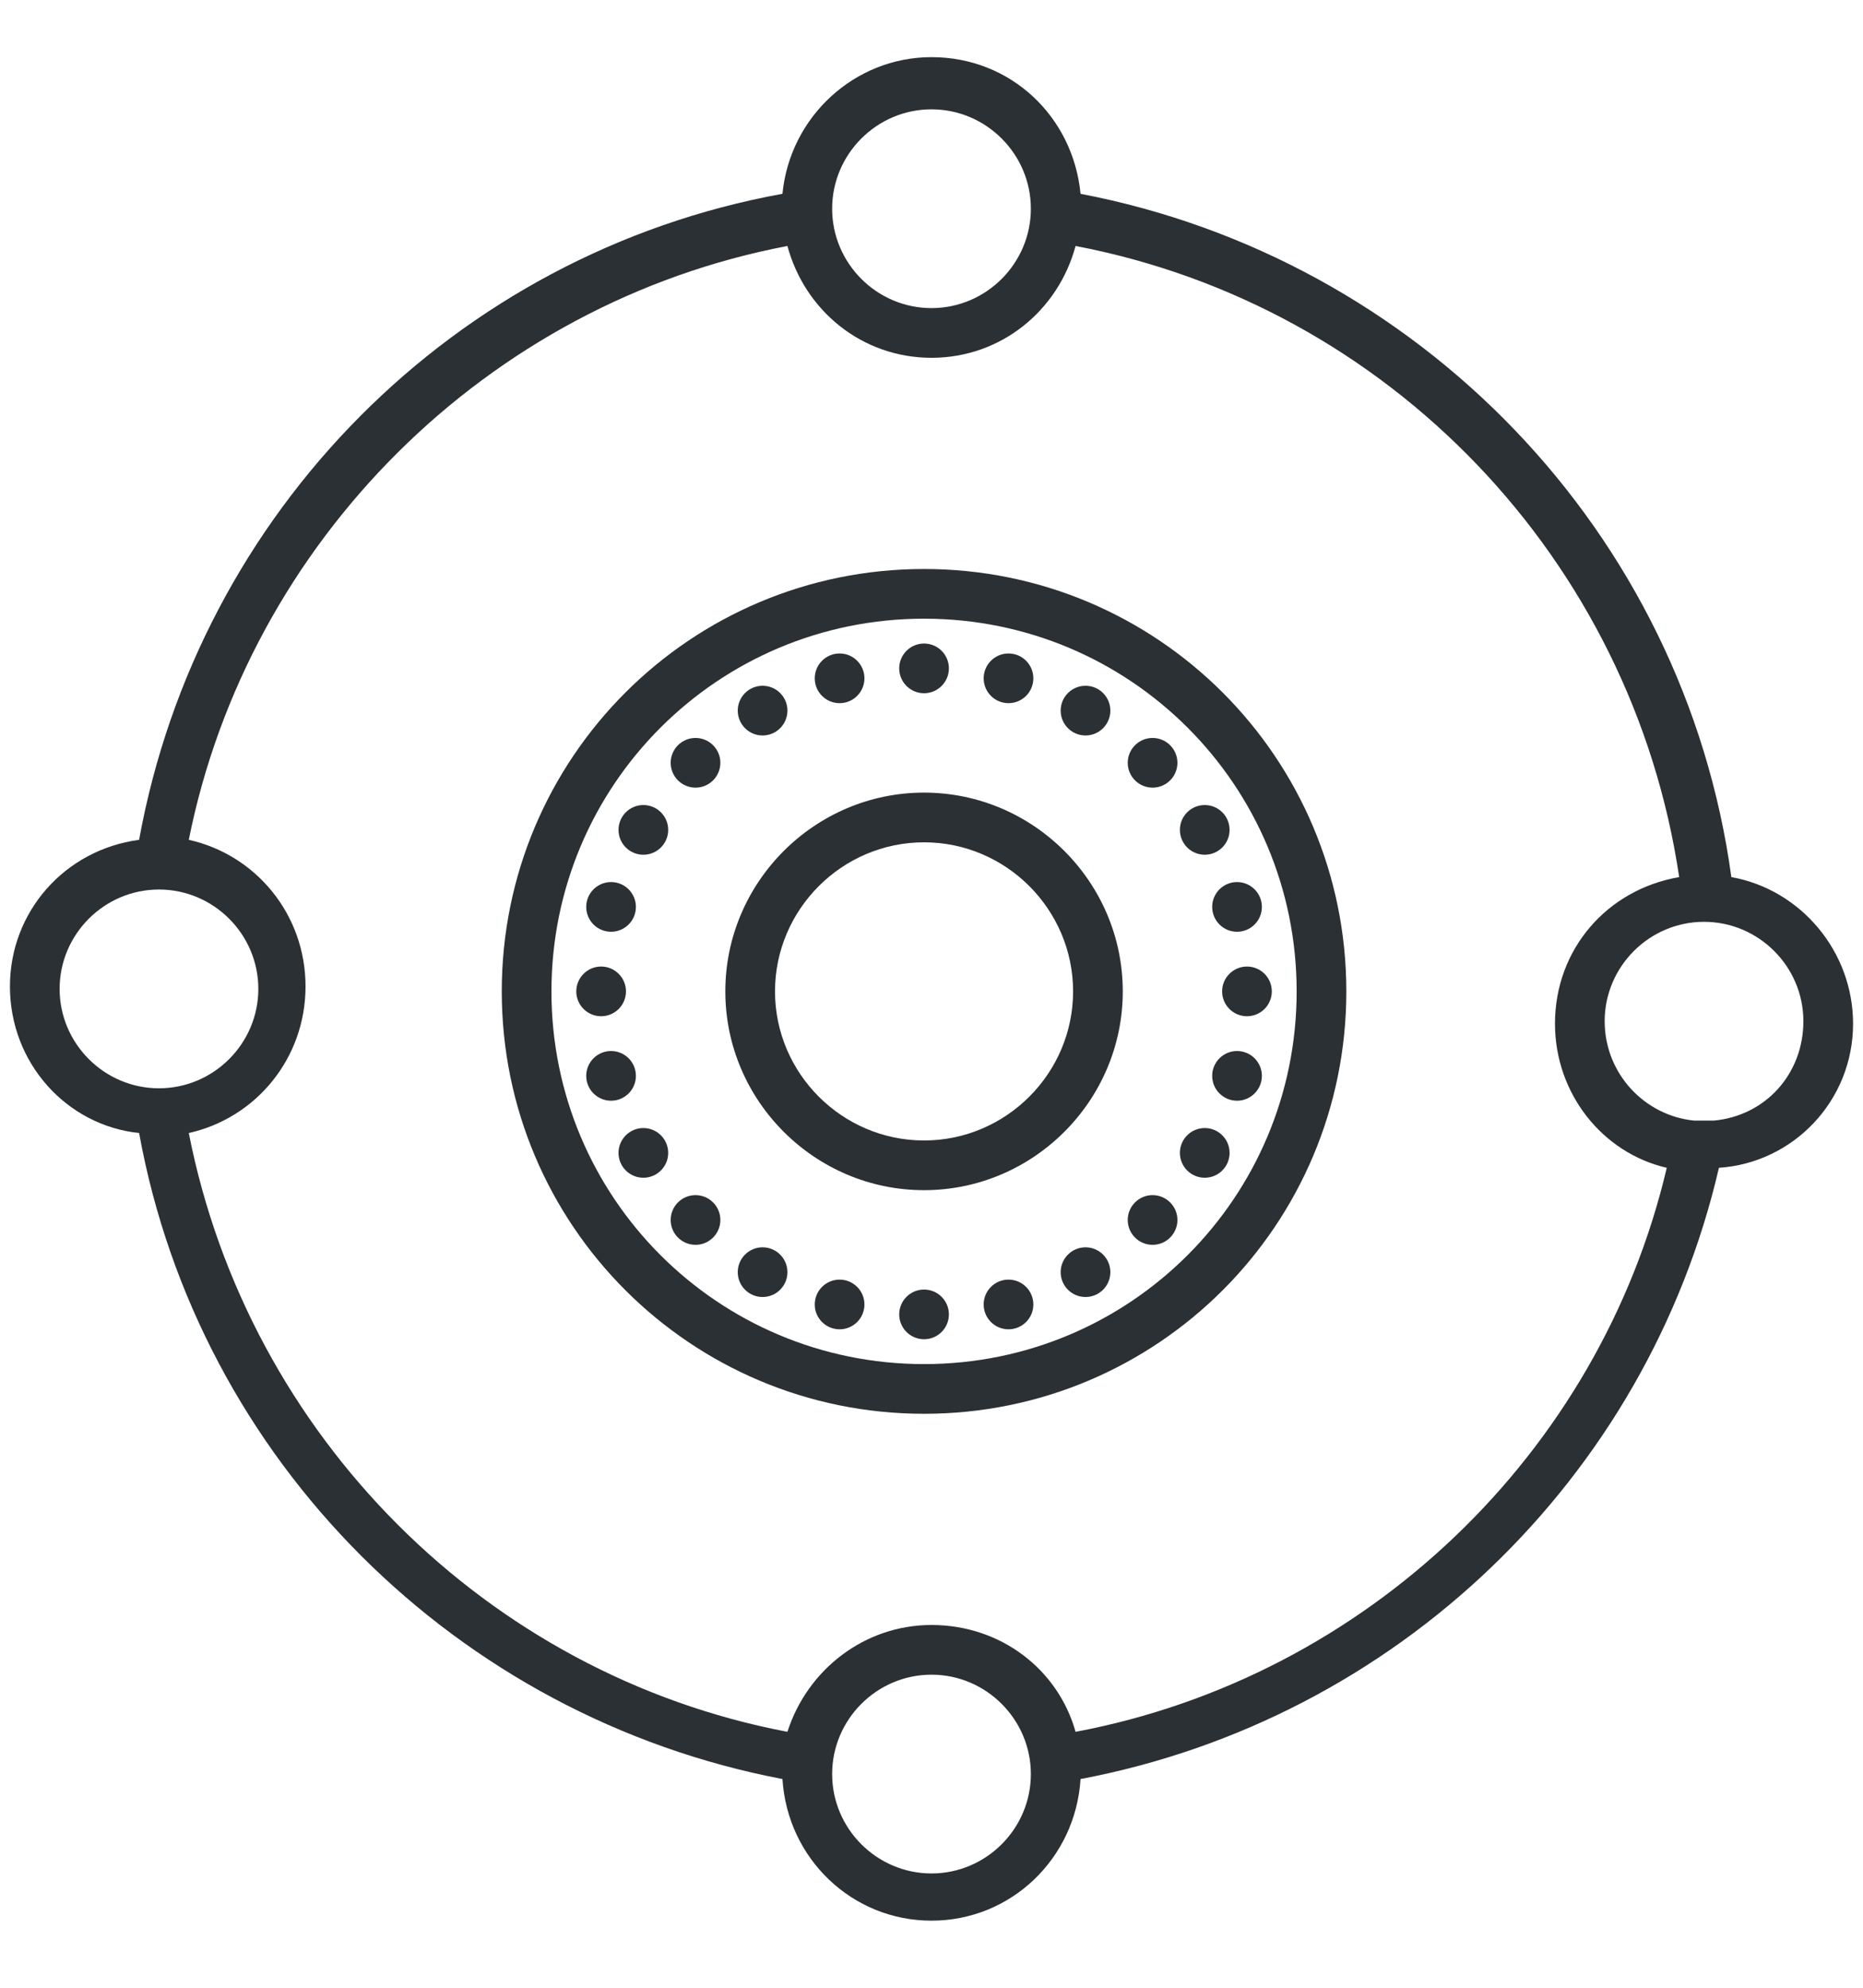 <?xml version="1.0" encoding="utf-8"?>
<!-- Generator: Adobe Illustrator 18.0.0, SVG Export Plug-In . SVG Version: 6.00 Build 0)  -->
<!DOCTYPE svg PUBLIC "-//W3C//DTD SVG 1.1//EN" "http://www.w3.org/Graphics/SVG/1.1/DTD/svg11.dtd">
<svg version="1.1" id="图层_1" xmlns="http://www.w3.org/2000/svg" xmlns:xlink="http://www.w3.org/1999/xlink" x="0px" y="0px"
	 viewBox="0 0 75 80" enable-background="new 0 0 75 80" xml:space="preserve">
<g>
	<path fill="#2A3033" d="M74.6,41.2c0-2.9-2.1-5.4-4.9-5.9C67.8,21.4,57.1,10.4,43.5,7.8c-0.3-3.1-2.8-5.5-6-5.5
		c-3.1,0-5.7,2.4-6,5.5c-13.2,2.4-23.5,12.8-25.9,26c-3,0.4-5.2,2.9-5.2,5.9c0,3.1,2.3,5.6,5.2,5.9c2.4,13.2,12.8,23.5,25.9,26
		c0.2,3.2,2.8,5.7,6,5.7c3.2,0,5.8-2.5,6-5.7c12.7-2.4,22.8-12.1,25.7-24.6C72.2,46.8,74.6,44.3,74.6,41.2z M37.5,4.4
		c2.2,0,4,1.8,4,4c0,2.2-1.8,4-4,4c-2.2,0-4-1.8-4-4C33.5,6.2,35.3,4.4,37.5,4.4z M2.4,39.8c0-2.2,1.8-4,4-4c2.2,0,4,1.8,4,4
		c0,2.2-1.8,4-4,4C4.2,43.8,2.4,42,2.4,39.8z M37.5,75.4c-2.2,0-4-1.8-4-4c0-2.2,1.8-4,4-4c2.2,0,4,1.8,4,4
		C41.5,73.6,39.7,75.4,37.5,75.4z M43.3,69.7c-0.7-2.5-3-4.3-5.8-4.3c-2.7,0-5,1.8-5.8,4.3C19.6,67.4,10,57.8,7.6,45.6
		c2.7-0.6,4.7-3,4.7-5.9c0-2.9-2-5.3-4.7-5.9C10,21.8,19.6,12.2,31.7,9.9c0.7,2.6,3,4.5,5.8,4.5c2.8,0,5.1-1.9,5.8-4.5
		c12.6,2.4,22.4,12.6,24.3,25.4c-2.9,0.5-5,2.9-5,5.9c0,2.8,1.9,5.2,4.5,5.8C64.4,58.5,55,67.5,43.3,69.7z M69,45.1h-0.8
		c-2-0.2-3.6-1.9-3.6-4c0-2.2,1.8-4,4-4c2.2,0,4,1.8,4,4C72.6,43.2,71.1,44.9,69,45.1z"/>
	<circle fill="#2A3033" cx="37.2" cy="26.9" r="1"/>
	<circle fill="#2A3033" cx="33.8" cy="27.3" r="1"/>
	<circle fill="#2A3033" cx="30.7" cy="28.6" r="1"/>
	<circle fill="#2A3033" cx="28" cy="30.7" r="1"/>
	<circle fill="#2A3033" cx="25.9" cy="33.4" r="1"/>
	<circle fill="#2A3033" cx="24.6" cy="36.5" r="1"/>
	<circle fill="#2A3033" cx="24.2" cy="39.9" r="1"/>
	<circle fill="#2A3033" cx="24.6" cy="43.3" r="1"/>
	<circle fill="#2A3033" cx="25.9" cy="46.4" r="1"/>
	<circle fill="#2A3033" cx="28" cy="49.1" r="1"/>
	<circle fill="#2A3033" cx="30.7" cy="51.2" r="1"/>
	<circle fill="#2A3033" cx="33.8" cy="52.5" r="1"/>
	<circle fill="#2A3033" cx="37.2" cy="52.9" r="1"/>
	<circle fill="#2A3033" cx="40.6" cy="52.5" r="1"/>
	<circle fill="#2A3033" cx="43.7" cy="51.2" r="1"/>
	<circle fill="#2A3033" cx="46.4" cy="49.1" r="1"/>
	<circle fill="#2A3033" cx="48.5" cy="46.4" r="1"/>
	<circle fill="#2A3033" cx="49.8" cy="43.3" r="1"/>
	<circle fill="#2A3033" cx="50.2" cy="39.9" r="1"/>
	<circle fill="#2A3033" cx="49.8" cy="36.5" r="1"/>
	<circle fill="#2A3033" cx="48.5" cy="33.4" r="1"/>
	<circle fill="#2A3033" cx="46.4" cy="30.7" r="1"/>
	<circle fill="#2A3033" cx="43.7" cy="28.6" r="1"/>
	<circle fill="#2A3033" cx="40.6" cy="27.3" r="1"/>
	<path fill="#2A3033" d="M37.2,22.9c-9.4,0-17,7.6-17,17s7.6,17,17,17c9.4,0,17-7.6,17-17S46.6,22.9,37.2,22.9z M37.2,54.9
		c-8.3,0-15-6.7-15-15c0-8.3,6.7-15,15-15c8.3,0,15,6.7,15,15C52.2,48.2,45.5,54.9,37.2,54.9z"/>
	<path fill="#2A3033" d="M37.2,31.9c-4.4,0-8,3.6-8,8c0,4.4,3.6,8,8,8s8-3.6,8-8C45.2,35.5,41.6,31.9,37.2,31.9z M37.2,45.9
		c-3.3,0-6-2.7-6-6c0-3.3,2.7-6,6-6c3.3,0,6,2.7,6,6C43.2,43.2,40.5,45.9,37.2,45.9z"/>
</g>
</svg>
